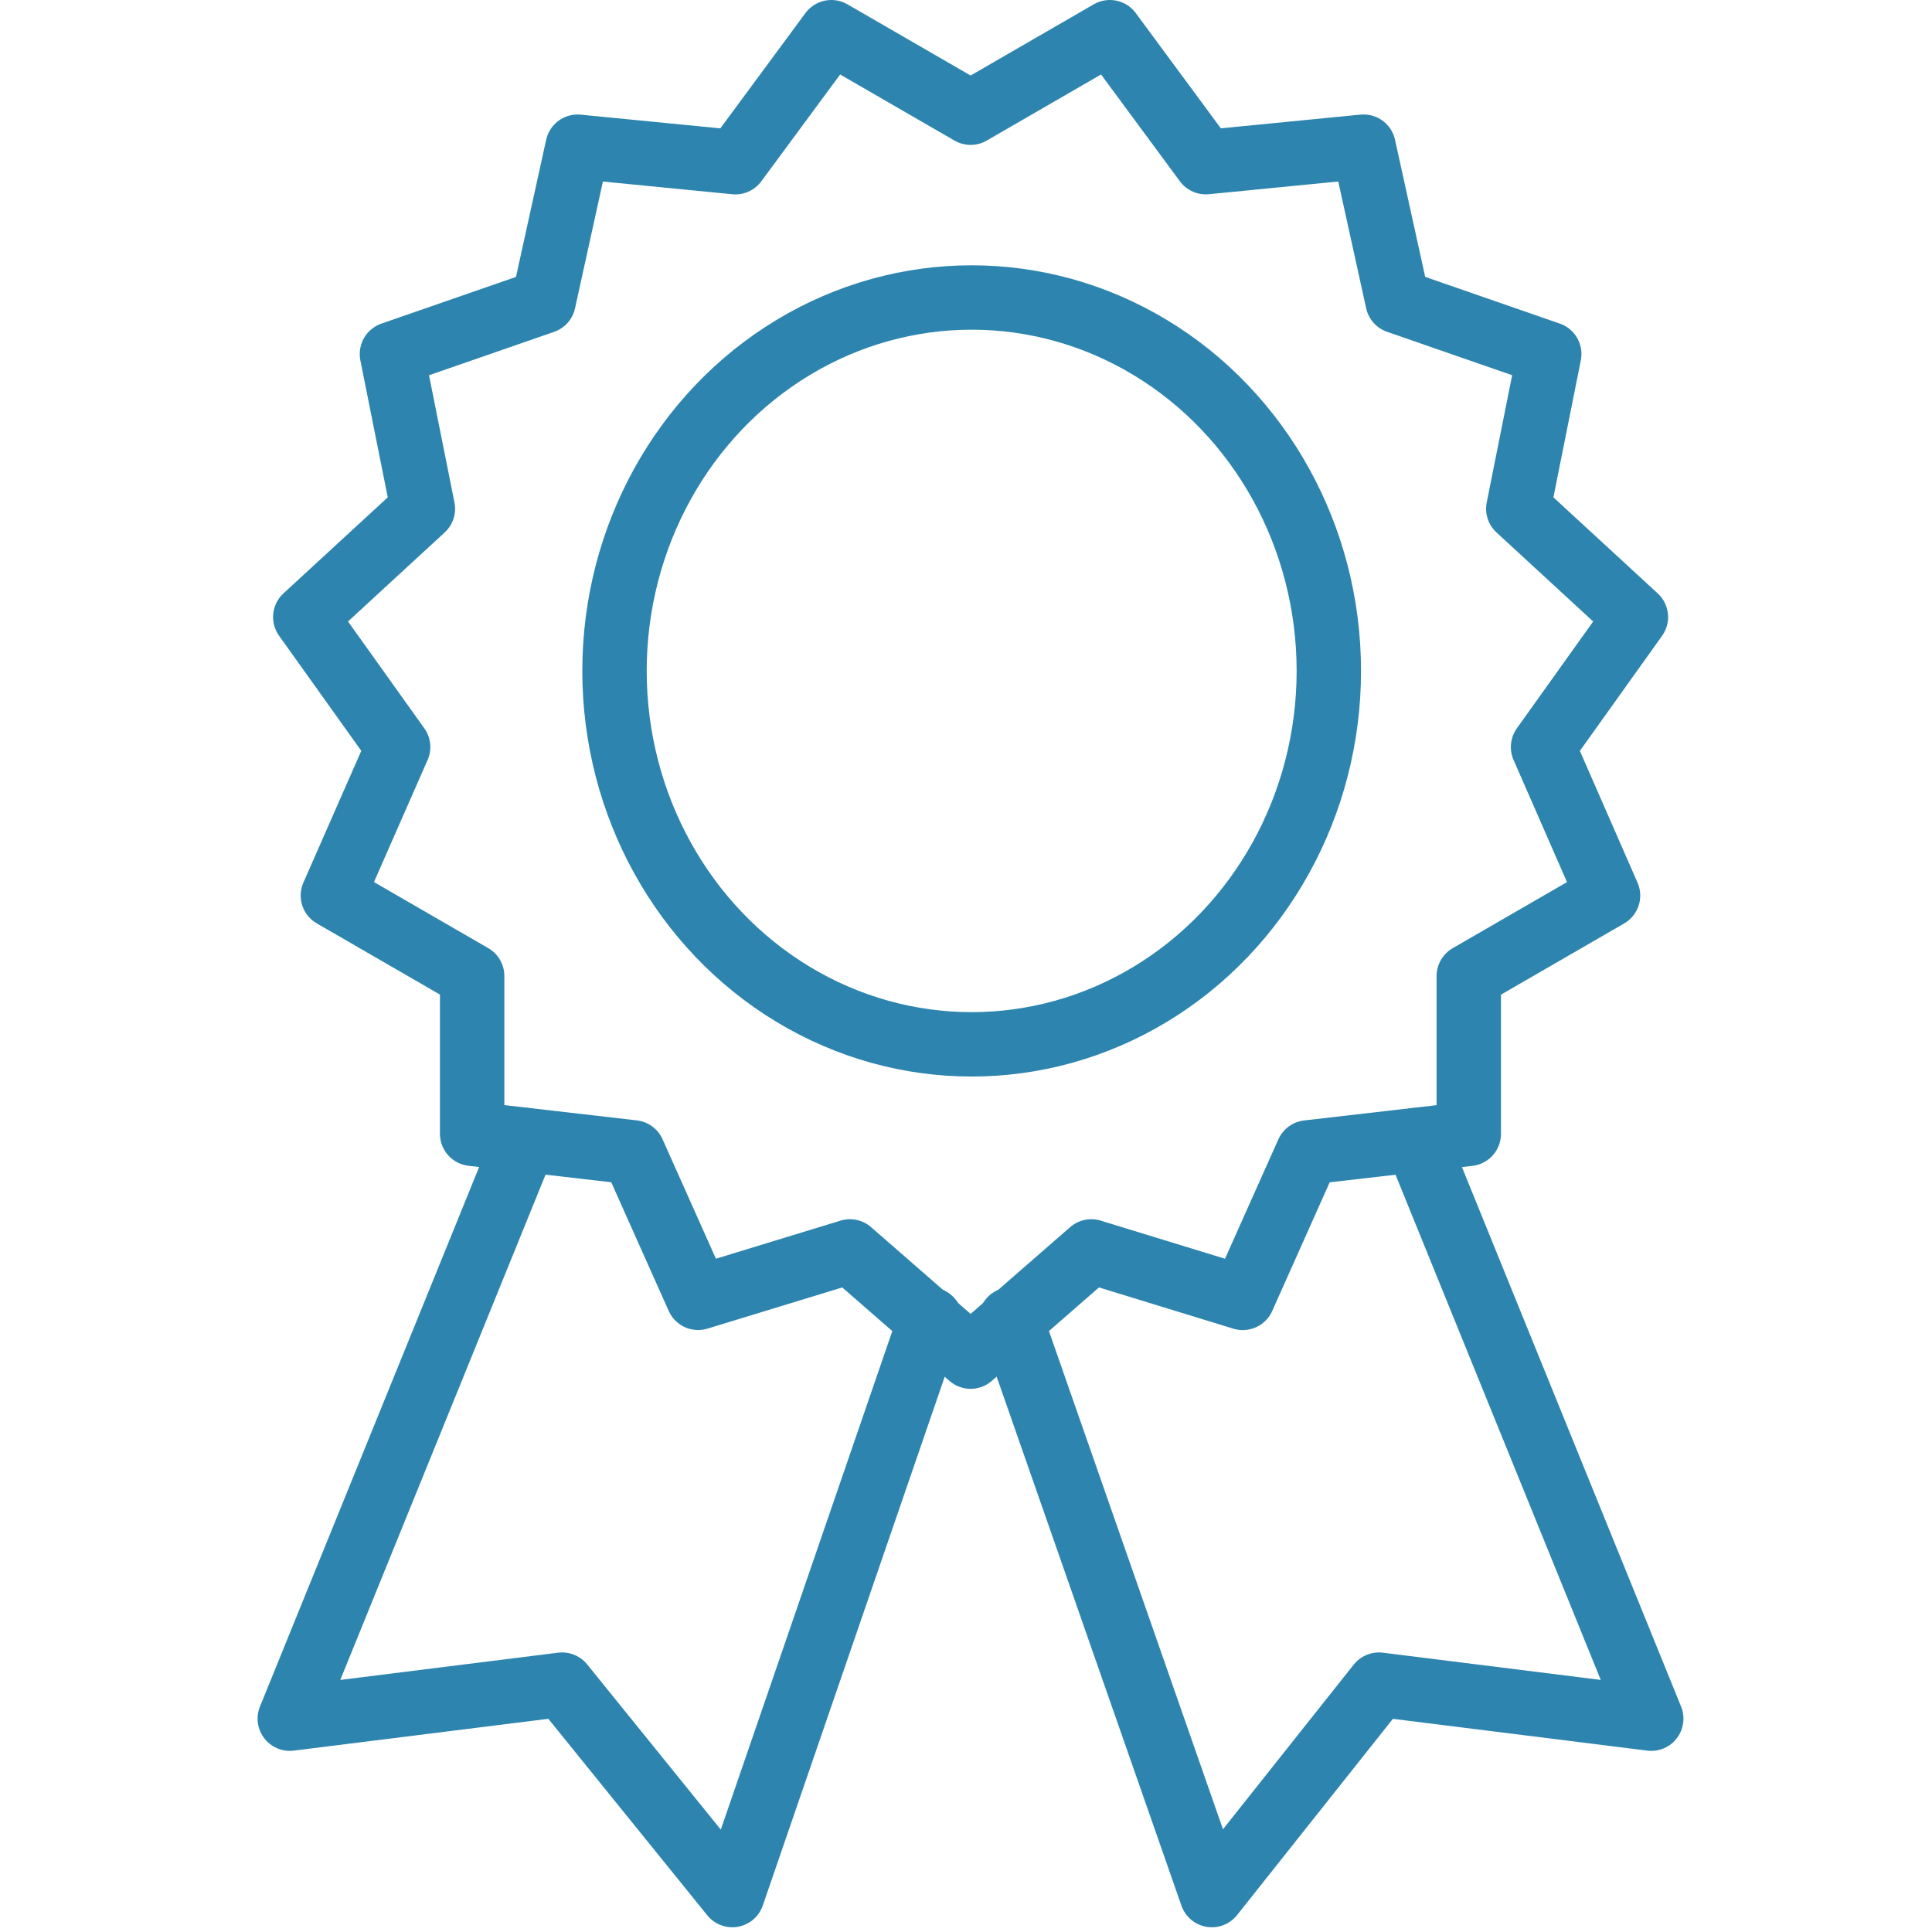 <svg xmlns="http://www.w3.org/2000/svg" width="60" height="60" viewBox="0 0 60 60">
  <g id="Group_248" data-name="Group 248" transform="translate(-421 -2651)">
    <g id="Group_14" data-name="Group 14" transform="translate(420 2650.1)">
      <path id="Path_60" data-name="Path 60" d="M17.3,37.7,10,55.671l8.457-1.057,5.286,6.535,6.15-17.875M44.981,37.7l7.3,17.971-8.457-1.057-5.189,6.535L32.391,43.274" transform="translate(0 -1.396)" fill="none" stroke="#2d85af" stroke-linecap="round" stroke-linejoin="round" stroke-width="2"/>
      <ellipse id="Ellipse_3" data-name="Ellipse 3" cx="11.092" cy="11.597" rx="11.092" ry="11.597" transform="translate(20.084 10.139)" fill="none" stroke="#2d85af" stroke-linecap="round" stroke-linejoin="round" stroke-width="2"/>
      <path id="Path_61" data-name="Path 61" d="M31.162,4.4l4.325-2.5,2.979,4.036,4.9-.481,1.057,4.805,4.709,1.634L48.171,16.7l3.652,3.364L48.94,24.1l2.018,4.613-4.325,2.5v4.9l-5,.577-2.018,4.517L34.91,39.764l-3.748,3.267-3.748-3.267L22.7,41.205l-2.018-4.517-5-.577v-4.9l-4.325-2.5L13.383,24.1,10.5,20.063,14.152,16.7l-.961-4.805L17.9,10.261l1.057-4.805,4.9.481L26.837,1.9Z" transform="translate(-0.019)" fill="none" stroke="#2d85af" stroke-linecap="round" stroke-linejoin="round" stroke-width="2"/>
    </g>
    <rect id="Rectangle_148" data-name="Rectangle 148" width="60" height="60" transform="translate(421 2651)" fill="none"/>
  </g>
</svg>
